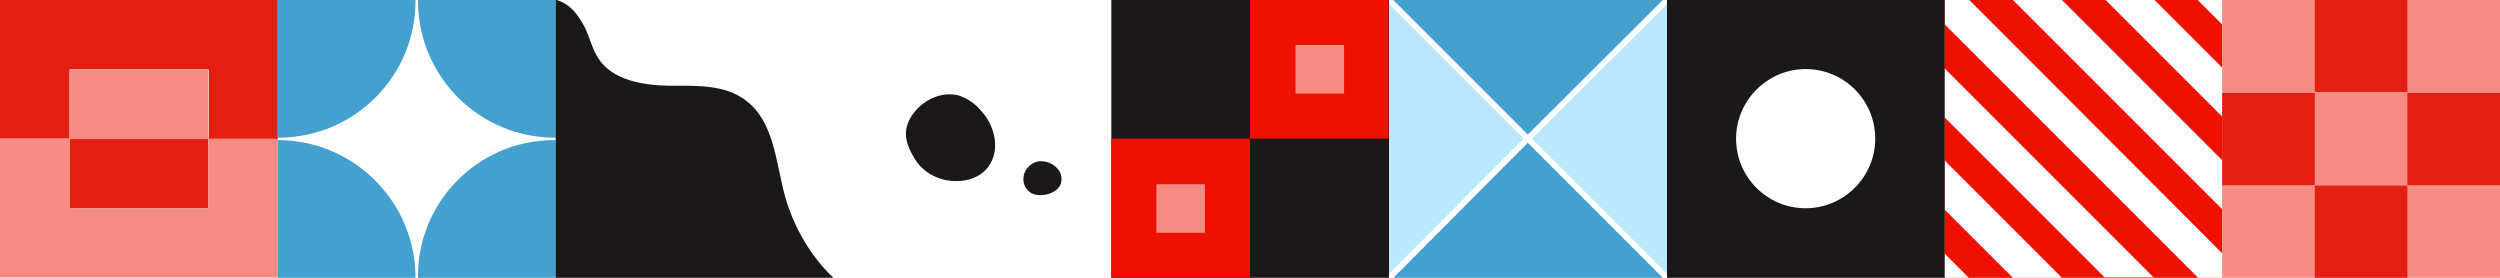<?xml version="1.0" encoding="utf-8"?>
<!-- Generator: Adobe Illustrator 27.3.1, SVG Export Plug-In . SVG Version: 6.00 Build 0)  -->
<svg version="1.1" id="Lager_1" xmlns="http://www.w3.org/2000/svg" xmlns:xlink="http://www.w3.org/1999/xlink" x="0px" y="0px"
	 viewBox="0 0 510.2 56.7" style="enable-background:new 0 0 510.2 56.7;" xml:space="preserve">
<style type="text/css">
	.st0{fill:#FFFFFF;}
	.st1{fill:#E31E12;}
	.st2{fill:#E3F0EF;}
	.st3{fill:#EE1100;}
	.st4{fill:#44A1CF;}
	.st5{fill:#F78C85;}
	.st6{fill:#1B1819;}
	.st7{fill:#BBE8FF;}
</style>
<path id="Path_815" class="st0" d="M510.2,56.7V0H0v56.7H510.2z"/>
<path id="Path_988" class="st1" d="M56.7,0H0v28.3h14.2V14.2h28.3v14.2h14.2V0z"/>
<path id="Path_989" class="st2" d="M56.7,28.4H42.6v14.1H14.3V28.4H0.1v28.3h56.6V28.4z"/>
<path id="Path_990" class="st2" d="M42.6,28.3V14.2H14.3v14.1H42.6z"/>
<path id="Path_991" class="st1" d="M42.5,42.5V28.3H14.2v14.2H42.5z"/>
<path id="Path_746" class="st3" d="M453.5,0v56.7h-56.7V0H453.5z"/>
<path id="Path_747" class="st0" d="M453.5,56.7v-5L401.9,0h-5v5l51.7,51.7H453.5z"/>
<path id="Path_748" class="st0" d="M401.8,56.7l-5-5v5H401.8z"/>
<path id="Path_748_00000109028160587868001140000011061456953470716572_" class="st0" d="M448.5,0l5,5V0H448.5z"/>
<path id="Path_749" class="st0" d="M420.7,56.6l-23.8-23.8v10l13.9,13.9H420.7z"/>
<path id="Path_750" class="st0" d="M439.5,56.6l-42.7-42.7v10l32.7,32.7H439.5z"/>
<path id="Path_752" class="st0" d="M429.7,0l23.8,23.8v-10L439.7,0H429.7z"/>
<path id="Path_753" class="st0" d="M410.8,0l42.7,42.7v-10L420.8,0L410.8,0z"/>
<g id="Group_853" transform="translate(0 59.992)">
	<path id="Path_836" class="st4" d="M56.7-31.4c15.5,0,28.1,12.6,28.1,28.1H56.7V-31.4z"/>
	<path id="Path_837" class="st4" d="M85.3-3.3c-0.2-15.3,12.1-27.9,27.4-28.1c0.2,0,0.5,0,0.7,0v28.1H85.3z"/>
	<path id="Path_835" class="st4" d="M113.4-31.9c-15.4,0.1-28-12.3-28.1-27.8c0,0,0,0,0,0V-60h28.1V-31.9z"/>
	<path id="Path_838" class="st4" d="M84.8-60c0.1,15.4-12.3,28-27.8,28.1c0,0,0,0,0,0c-0.1,0-0.2,0-0.4,0V-60H84.8z"/>
</g>
<g id="Group_855" transform="translate(0.001 179.977)">
	<path id="Path_786" class="st5" d="M510.2-123.3V-180h-56.7v56.7H510.2z"/>
	<path id="Path_787" class="st1" d="M491.3-161.1V-180h-18.9v18.8H491.3z"/>
	<path id="Path_788" class="st1" d="M491.3-123.3v-18.8h-18.9v18.8H491.3z"/>
	<path id="Path_789" class="st1" d="M472.4-142.2v-18.8h-18.9v18.8H472.4z"/>
	<path id="Path_790" class="st1" d="M510.2-142.2v-18.8h-18.9v18.8H510.2z"/>
</g>
<path id="Path_814-2" class="st6" d="M119.2,5.3c1.1,2.1,1.6,4.6,2.9,6.6c2.9,4.5,9.1,5.5,14.5,5.6c5.4,0,11.3-0.3,15.6,3
	c5.9,4.4,6.1,12.8,8.1,19.9c1.8,6.1,5.2,12,9.8,16.3v0h-56.7V0l0.2,0C116.6,0.9,118,3.2,119.2,5.3"/>
<path id="Path_816-2" class="st6" d="M202.1,33.4c-2.1,3.7-7.2,4.3-10.9,2.8c-1.8-0.7-3.4-2-4.4-3.6c-1.3-2.1-2.4-4.3-1.7-6.9
	c0.3-1,0.8-2,1.5-2.8c2.1-2.7,5.8-4.3,9.1-3.4c1.8,0.6,3.4,1.7,4.6,3.2c1.3,1.4,2.2,3.2,2.6,5.1C203.3,29.7,203.1,31.7,202.1,33.4"
	/>
<path id="Path_817-2" class="st6" d="M216.5,37.5c-0.8,2.3-5.2,3.2-6.8,1.3c-1-1.1-1.1-2.7-0.4-4c0.7-1.1,1.8-1.9,3.1-1.9
	c1.3,0,2.5,0.5,3.4,1.5C216.6,35.2,216.8,36.4,216.5,37.5"/>
<g>
	<path id="Path_818-3" class="st6" d="M226.8,0v56.7h56.7V0H226.8z"/>
	<path id="Path_821-2" class="st3" d="M226.8,56.7V28.3h28.3v28.3H226.8z"/>
	<path id="Path_822-2" class="st5" d="M245.9,47.5v-9.9H236v9.9H245.9z"/>
	<path id="Path_821-2_00000013186186536720985050000005026384589453137309_" class="st3" d="M255.1,28.3V0h28.3v28.3H255.1z"/>
	<path id="Path_822-2_00000165942773440447685720000001212635096648933517_" class="st5" d="M274.3,19.1V9.2h-9.9v9.9H274.3z"/>
</g>
<g>
	<g id="Group_893" transform="translate(1229.269 780.99) rotate(90)">
		<path id="Path_818-2" class="st6" d="M-781,889.1h56.7v-56.7H-781V889.1z"/>
	</g>
	<path id="Path_722-2" class="st0" d="M368.5,42.5c7.8,0,14.2-6.4,14.2-14.2v0c0-7.8-6.3-14.2-14.2-14.2c0,0,0,0,0,0
		c-7.8,0-14.2,6.4-14.2,14.2c0,0,0,0,0,0C354.3,36.2,360.7,42.5,368.5,42.5L368.5,42.5"/>
</g>
<path id="Path_875" class="st5" d="M56.7,28.3H42.5v14.2H14.2V28.3H0v28.3h56.7V28.3z"/>
<path id="Path_876" class="st5" d="M42.5,28.3V14.2H14.2v14.2H42.5z"/>
<g>
	<polygon class="st7" points="340.2,55.9 340.2,56.7 340.2,0.8 312.6,28.3 	"/>
	<polygon class="st7" points="283.5,0.8 283.5,55.9 311,28.3 	"/>
	<polygon class="st4" points="311.8,29.1 284.3,56.7 340.2,56.7 339.4,56.7 	"/>
	<polygon class="st4" points="339.4,0 284.3,0 311.8,27.5 	"/>
	<polygon class="st0" points="283.5,0.8 283.5,0 283.5,0.8 	"/>
	<polygon class="st0" points="284.3,0 283.5,0 284.3,0 	"/>
	<polygon class="st0" points="311,28.3 311.8,27.5 284.3,0 283.5,0 283.5,0.8 	"/>
	<polygon class="st0" points="312.6,28.3 311.8,29.1 339.4,56.7 340.2,56.7 340.2,55.9 	"/>
	<polygon class="st0" points="311,28.3 283.5,55.9 283.5,56.7 284.3,56.7 311.8,29.1 	"/>
	<polygon class="st0" points="312.6,28.3 340.2,0.8 340.2,0 339.4,0 311.8,27.5 	"/>
	
		<rect x="311.3" y="27.8" transform="matrix(0.707 -0.707 0.707 0.707 71.272 228.779)" class="st0" width="1.1" height="1.1"/>
</g>
</svg>
